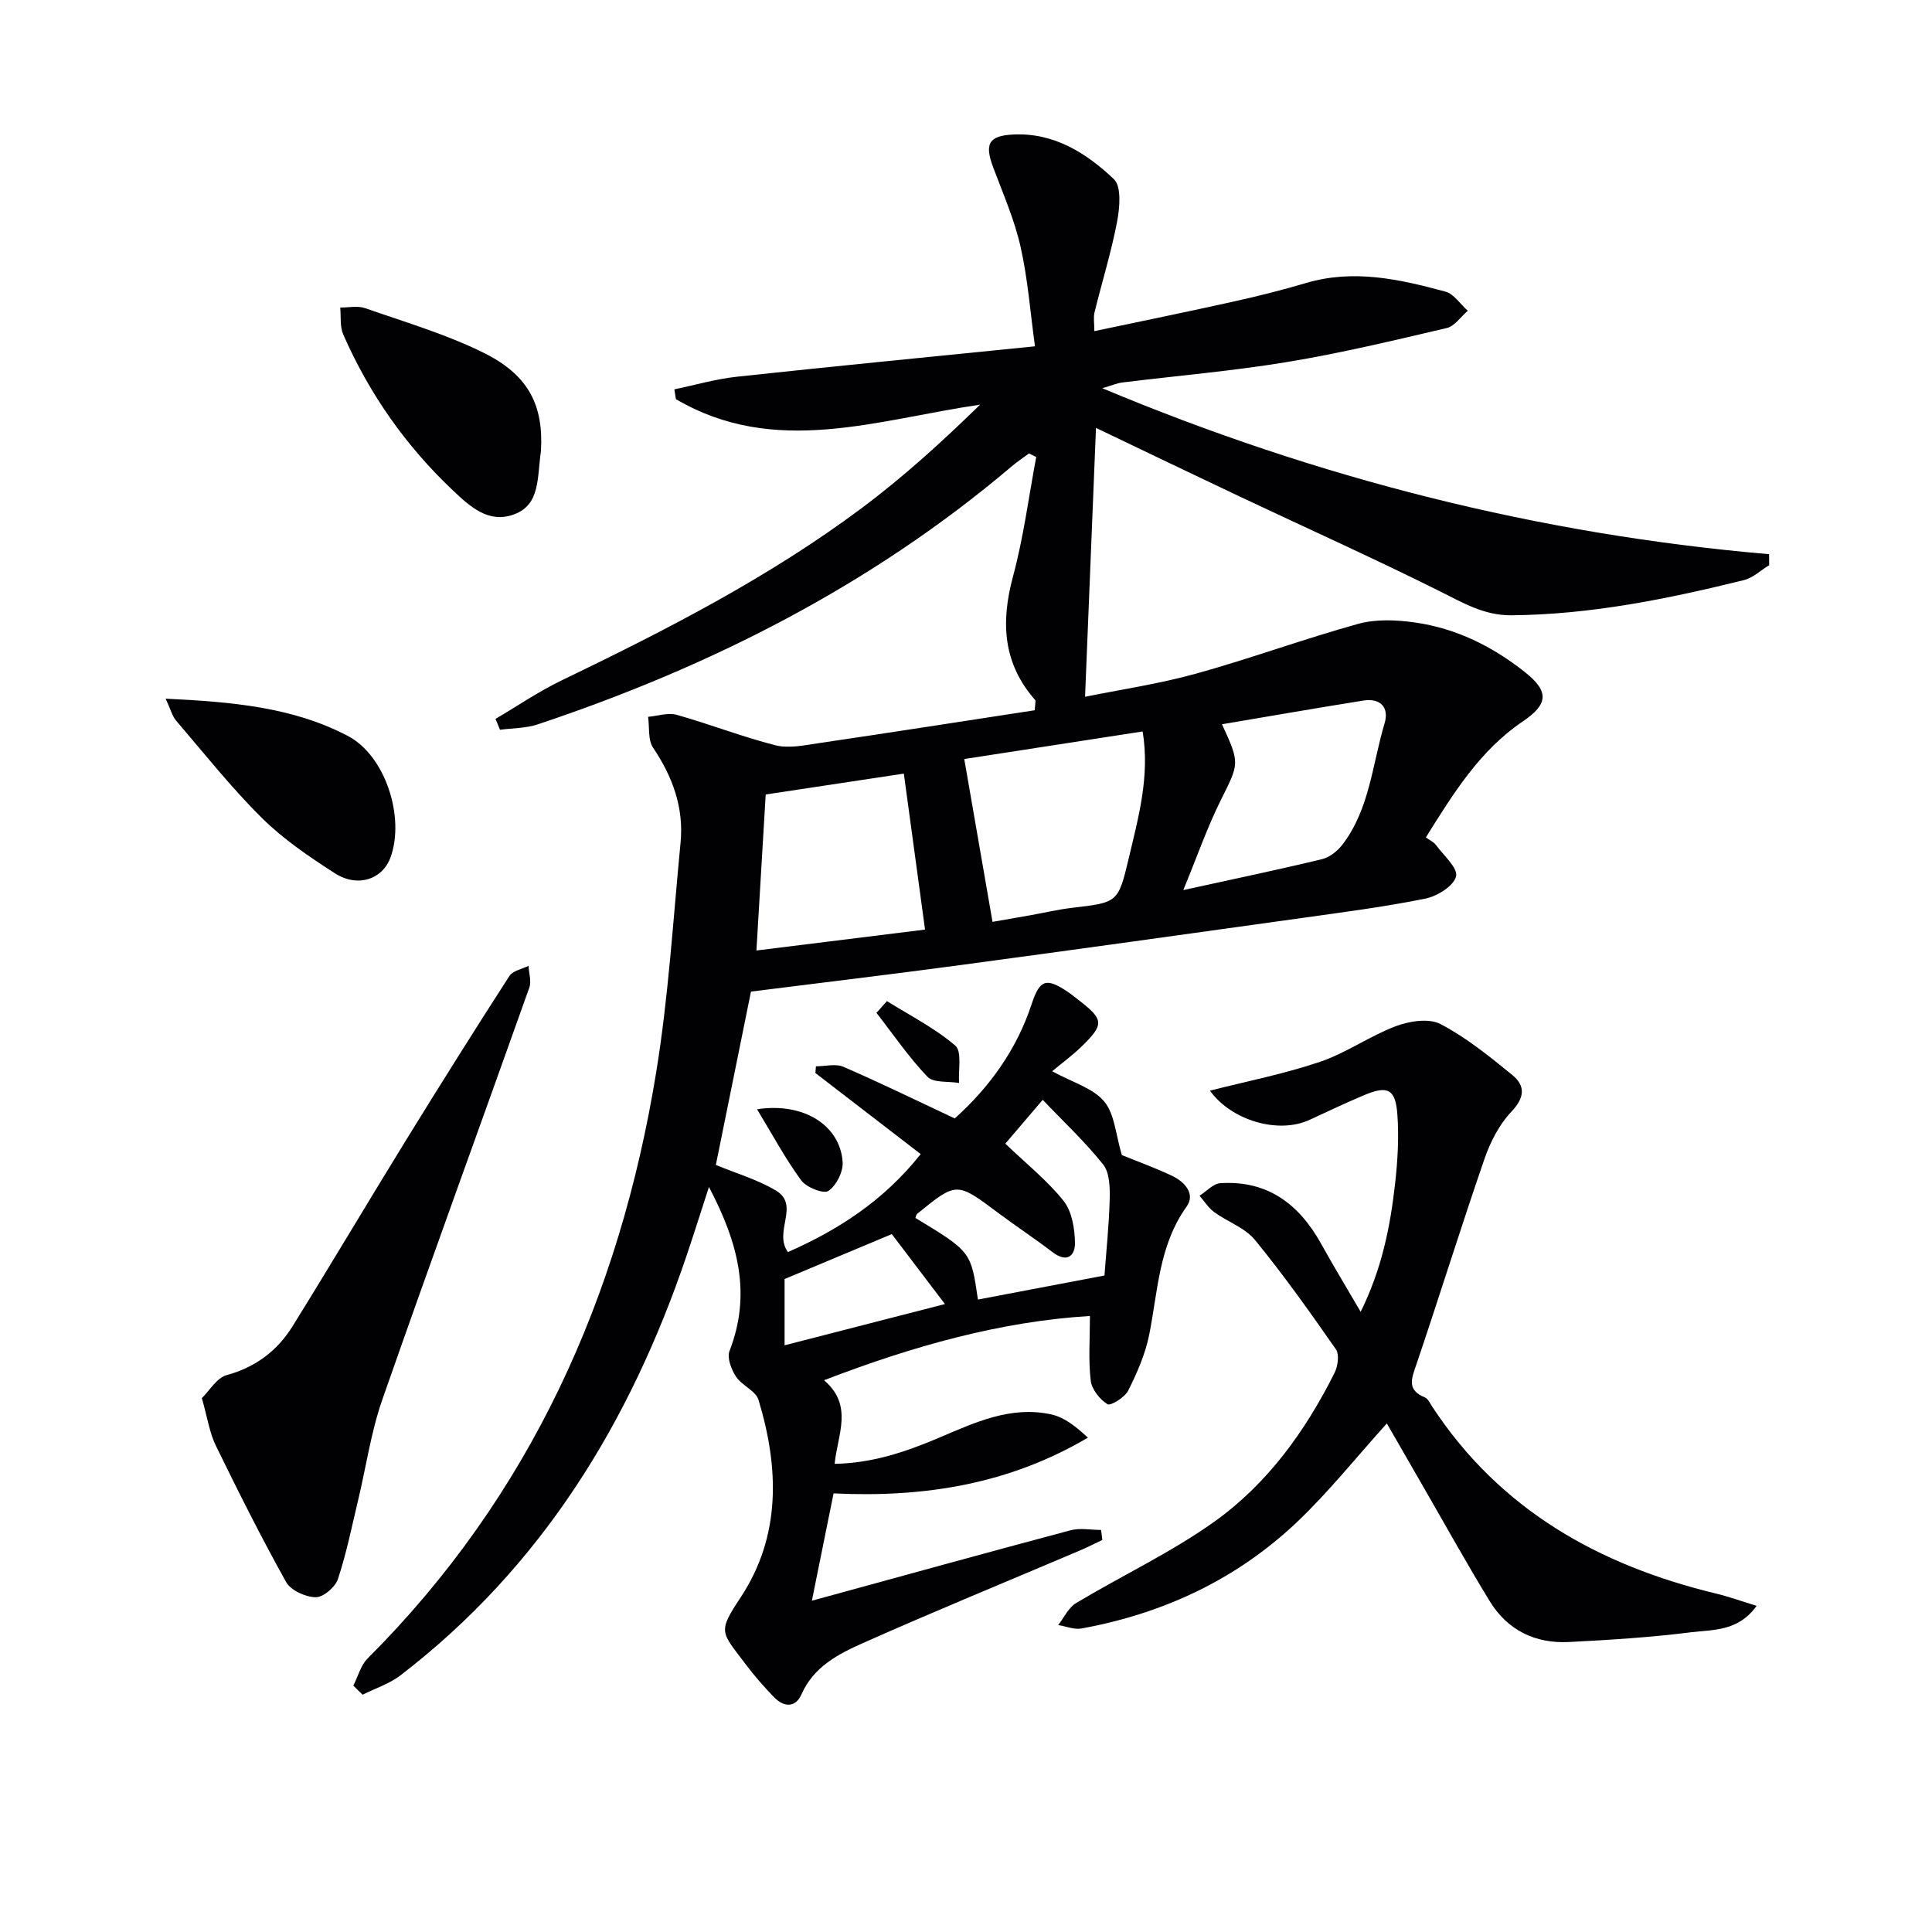 <svg enable-background="new 0 0 400 400" viewBox="0 0 400 400" xmlns="http://www.w3.org/2000/svg"><g fill="#010103"><path d="m73.16 348.98c.96-1.88 1.51-4.17 2.93-5.59 33.7-33.68 52.19-74.91 59.76-121.34 2.56-15.71 3.51-31.68 5.05-47.55.71-7.26-1.63-13.68-5.69-19.7-1.09-1.62-.72-4.24-1.03-6.39 1.99-.17 4.14-.92 5.93-.41 6.85 1.92 13.51 4.54 20.39 6.29 2.74.7 5.91.04 8.83-.4 15.06-2.22 30.1-4.57 44.91-6.84.08-1.54.23-1.95.09-2.11-6.72-7.62-7.15-16.14-4.59-25.63 2.18-8.07 3.24-16.45 4.8-24.69-.5-.25-1-.49-1.5-.74-1.24.92-2.53 1.78-3.7 2.78-28.97 24.54-62.16 41.33-97.96 53.3-2.47.83-5.23.78-7.86 1.13-.31-.75-.62-1.5-.93-2.25 4.54-2.67 8.92-5.67 13.65-7.95 21.61-10.42 42.96-21.33 62.24-35.75 8.59-6.42 16.56-13.67 24.44-21.36-21.36 3.11-42.44 10.91-62.98-1.14-.11-.68-.21-1.35-.32-2.03 4.3-.89 8.56-2.14 12.91-2.61 20.15-2.18 40.32-4.13 61.75-6.3-.98-7.09-1.48-13.98-2.99-20.64-1.27-5.62-3.64-11-5.67-16.43-1.82-4.86-.92-6.53 4.16-6.78 8.45-.42 15.14 3.85 20.83 9.23 1.61 1.52 1.22 5.91.68 8.78-1.21 6.34-3.14 12.53-4.68 18.81-.26 1.06-.04 2.25-.04 3.89 9.9-2.09 19.41-4.03 28.89-6.14 5.01-1.11 10-2.36 14.92-3.82 9.86-2.93 19.4-.79 28.86 1.77 1.78.48 3.11 2.61 4.65 3.97-1.45 1.23-2.72 3.2-4.37 3.58-10.96 2.57-21.93 5.2-33.02 7.03-11.3 1.87-22.75 2.83-34.13 4.24-1.12.14-2.2.62-4.15 1.19 44.72 18.72 90.4 30.26 138.05 34.36.01.76.01 1.51.02 2.27-1.73 1.06-3.34 2.62-5.21 3.09-15.82 3.91-31.74 7.14-48.15 7.29-5.65.05-10.03-2.58-14.82-4.97-13.68-6.83-27.64-13.1-41.47-19.63-9.73-4.6-19.43-9.27-29.73-14.2-.76 18.8-1.5 36.9-2.26 55.67 7.19-1.46 15.19-2.64 22.91-4.77 11.31-3.13 22.35-7.2 33.65-10.33 3.66-1.01 7.86-.83 11.68-.29 8.57 1.2 16.16 4.97 22.91 10.35 5.02 4 4.66 6.64-.49 10.12-8.93 6.02-14.45 14.98-20.1 24.04.82.6 1.64.95 2.09 1.57 1.59 2.15 4.6 4.8 4.16 6.51-.51 1.99-3.9 4.09-6.35 4.59-8.45 1.71-17.02 2.81-25.56 4.01-23.52 3.29-47.04 6.56-70.57 9.73-14.31 1.92-28.66 3.64-43.5 5.51-2.4 11.86-4.83 23.81-7.27 35.89 4.12 1.71 8.59 3 12.45 5.31 5.04 3.03-.59 8.48 2.47 12.73 10.35-4.56 19.8-10.59 27.49-20.29-7.45-5.74-14.63-11.26-21.8-16.78.04-.46.07-.93.11-1.39 1.91 0 4.08-.6 5.69.1 7.6 3.29 15.04 6.94 23.05 10.69 7.08-6.35 12.78-14.12 15.92-23.67 1.67-5.07 2.99-5.52 7.39-2.6.83.55 1.6 1.19 2.39 1.8 5.17 3.99 5.28 4.99.57 9.57-1.9 1.85-4.06 3.43-6.1 5.13 4.25 2.33 8.46 3.49 10.76 6.24 2.19 2.61 2.39 6.89 3.67 11.12 2.81 1.15 6.69 2.54 10.4 4.3 2.58 1.22 4.9 3.72 3 6.37-5.75 8.03-5.93 17.44-7.74 26.52-.8 4-2.51 7.9-4.35 11.57-.7 1.4-3.64 3.22-4.3 2.81-1.6-.99-3.25-3.09-3.46-4.9-.5-4.24-.16-8.57-.16-13.36-18.47 1.12-36.62 6.21-55.05 13.3 6.11 5.24 2.82 11.15 2.19 17.31 7.69-.12 14.68-2.45 21.52-5.36 7.49-3.18 14.98-6.74 23.41-4.85 2.68.6 5.07 2.53 7.51 4.79-16.3 9.61-33.8 12.45-52.66 11.54-1.41 6.99-2.83 14.01-4.49 22.22 18.46-5.05 35.98-9.9 53.55-14.58 1.97-.53 4.2-.07 6.32-.07.09.69.18 1.38.27 2.07-1.55.73-3.08 1.52-4.66 2.19-14.98 6.37-30.04 12.54-44.91 19.16-5.08 2.26-10.2 4.88-12.72 10.61-1.23 2.8-3.63 2.7-5.65.63-2.08-2.14-4.07-4.41-5.87-6.8-5.19-6.9-5.89-6.6-1.04-13.96 8.35-12.68 7.92-26.79 3.66-40.83-.57-1.89-3.45-2.97-4.66-4.82-.97-1.48-1.9-3.9-1.34-5.32 4.53-11.66 1.9-22.24-4.26-33.94-1.83 5.62-3.18 9.94-4.63 14.22-11.67 34.47-29.99 64.42-59.23 86.89-2.29 1.76-5.21 2.69-7.84 4.01-.69-.63-1.3-1.26-1.92-1.89zm126.48-191.83c1.99 11.45 3.88 22.35 5.85 33.71 2.16-.38 4.9-.84 7.63-1.33 2.94-.52 5.85-1.22 8.81-1.57 9.47-1.11 9.58-1.04 11.77-10.28 2.01-8.51 4.4-17.01 2.87-26.24-12.62 1.95-25.01 3.87-36.93 5.71zm-12.51 3.02c-9.83 1.48-19.26 2.91-28.6 4.32-.65 10.95-1.27 21.46-1.92 32.3 11.89-1.47 23.34-2.89 34.91-4.33-1.46-10.79-2.9-21.37-4.39-32.29zm65.87-10.22c3.78 8.2 3.55 8.08-.28 15.78-2.79 5.61-4.86 11.58-7.73 18.55 10.7-2.35 19.76-4.23 28.75-6.41 1.57-.38 3.2-1.7 4.22-3.03 5.63-7.38 6.16-16.62 8.71-25.11.97-3.24-.86-5.25-4.38-4.69-9.65 1.54-19.27 3.22-29.29 4.91zm-44.86 86.83c4.38 4.2 8.71 7.64 12.06 11.85 1.73 2.17 2.31 5.7 2.36 8.64.05 2.75-1.66 4.25-4.62 1.99-3.69-2.82-7.58-5.38-11.3-8.16-8.58-6.42-8.56-6.45-16.74.2-.22.18-.25.57-.37.86 11.5 6.98 11.5 6.98 12.94 16.9 8.54-1.62 17.09-3.25 26.2-4.98.36-4.96.94-10.39 1.08-15.83.06-2.42-.01-5.47-1.36-7.16-3.72-4.68-8.14-8.8-12.51-13.38-2.64 3.09-5.31 6.22-7.74 9.07zm-12.5 33.21c-3.97-5.23-7.64-10.06-11-14.48-7.52 3.15-14.65 6.14-22.2 9.3v13.72c11.11-2.85 21.8-5.6 33.2-8.54z"/><path d="m287.13 294.71c-6.41 7.1-12.11 14.28-18.71 20.52-12.49 11.81-27.6 18.84-44.49 21.93-1.52.28-3.23-.45-4.84-.71 1.21-1.54 2.12-3.6 3.7-4.55 9.51-5.71 19.67-10.46 28.65-16.87 10.96-7.83 18.83-18.73 24.86-30.79.69-1.37 1.03-3.8.29-4.87-5.37-7.71-10.82-15.39-16.76-22.65-2.07-2.53-5.68-3.75-8.44-5.76-1.2-.88-2.04-2.25-3.04-3.4 1.43-.9 2.81-2.49 4.29-2.59 9.77-.64 16.32 4.32 20.89 12.55 2.48 4.48 5.14 8.86 8.18 14.08 4.41-8.94 6.12-17.63 7.12-26.46.54-4.77.83-9.64.48-14.41-.39-5.28-2.02-6.03-6.84-4.01-3.83 1.61-7.58 3.4-11.35 5.14-6.46 2.98-16.18.13-20.61-6.05 7.6-1.94 15.36-3.46 22.78-5.97 5.45-1.84 10.32-5.36 15.72-7.39 2.81-1.05 6.84-1.68 9.23-.43 5.34 2.8 10.16 6.7 14.87 10.55 2.71 2.21 2.6 4.65-.18 7.58-2.52 2.65-4.37 6.26-5.58 9.77-4.87 14.1-9.29 28.35-14.07 42.48-.98 2.91-2.15 5.34 1.71 6.91.66.27 1.08 1.22 1.53 1.91 14.04 21.4 34.58 32.89 58.85 38.73 2.62.63 5.16 1.56 8.32 2.52-3.86 5.37-9.06 4.9-13.55 5.47-8.38 1.06-16.84 1.59-25.28 2.02-7 .36-12.75-2.43-16.44-8.47-4.68-7.65-9.03-15.5-13.51-23.27-2.64-4.59-5.28-9.17-7.78-13.51z"/><path d="m41.79 289.46c1.58-1.53 3.08-4.19 5.15-4.76 6.03-1.65 10.5-5.07 13.66-10.16 7.97-12.84 15.68-25.85 23.61-38.72 6.98-11.32 14.05-22.58 21.26-33.76.71-1.09 2.61-1.42 3.95-2.1.08 1.51.64 3.2.17 4.52-10.12 28.46-20.49 56.83-30.45 85.34-2.33 6.68-3.33 13.83-4.99 20.75-1.31 5.48-2.42 11.04-4.19 16.37-.56 1.67-3.03 3.78-4.6 3.75-2.11-.04-5.15-1.4-6.12-3.14-5.16-9.25-9.91-18.73-14.56-28.26-1.28-2.6-1.7-5.64-2.89-9.83z"/><path d="m112 93.34c-.81 5.67-.14 11.1-5.5 13.13-5.32 2.01-9.17-1.58-12.68-4.89-9.77-9.22-17.37-20.03-22.76-32.34-.71-1.63-.44-3.7-.62-5.57 1.73.02 3.61-.41 5.15.13 8.26 2.89 16.75 5.38 24.54 9.24 9.49 4.69 12.4 11.08 11.87 20.3z"/><path d="m34.29 144.65c13.77.67 26.32 1.74 37.73 7.72 7.72 4.04 11.85 16.73 8.85 25.1-1.65 4.6-6.83 6.38-11.59 3.3-5.29-3.41-10.61-7.01-15.05-11.41-6.35-6.29-11.93-13.35-17.76-20.15-.8-.93-1.11-2.27-2.18-4.56z"/><path d="m156.74 229.66c9.73-1.49 17.2 3.38 17.72 10.91.14 2.02-1.31 4.91-2.96 6-1.02.67-4.56-.74-5.63-2.2-3.29-4.49-5.95-9.47-9.13-14.71z"/><path d="m183.63 207.27c4.78 2.99 9.91 5.58 14.15 9.21 1.43 1.22.59 5.08.79 7.74-2.24-.39-5.3.02-6.56-1.3-3.88-4.05-7.08-8.77-10.55-13.22.72-.81 1.44-1.62 2.17-2.43z"/></g></svg>